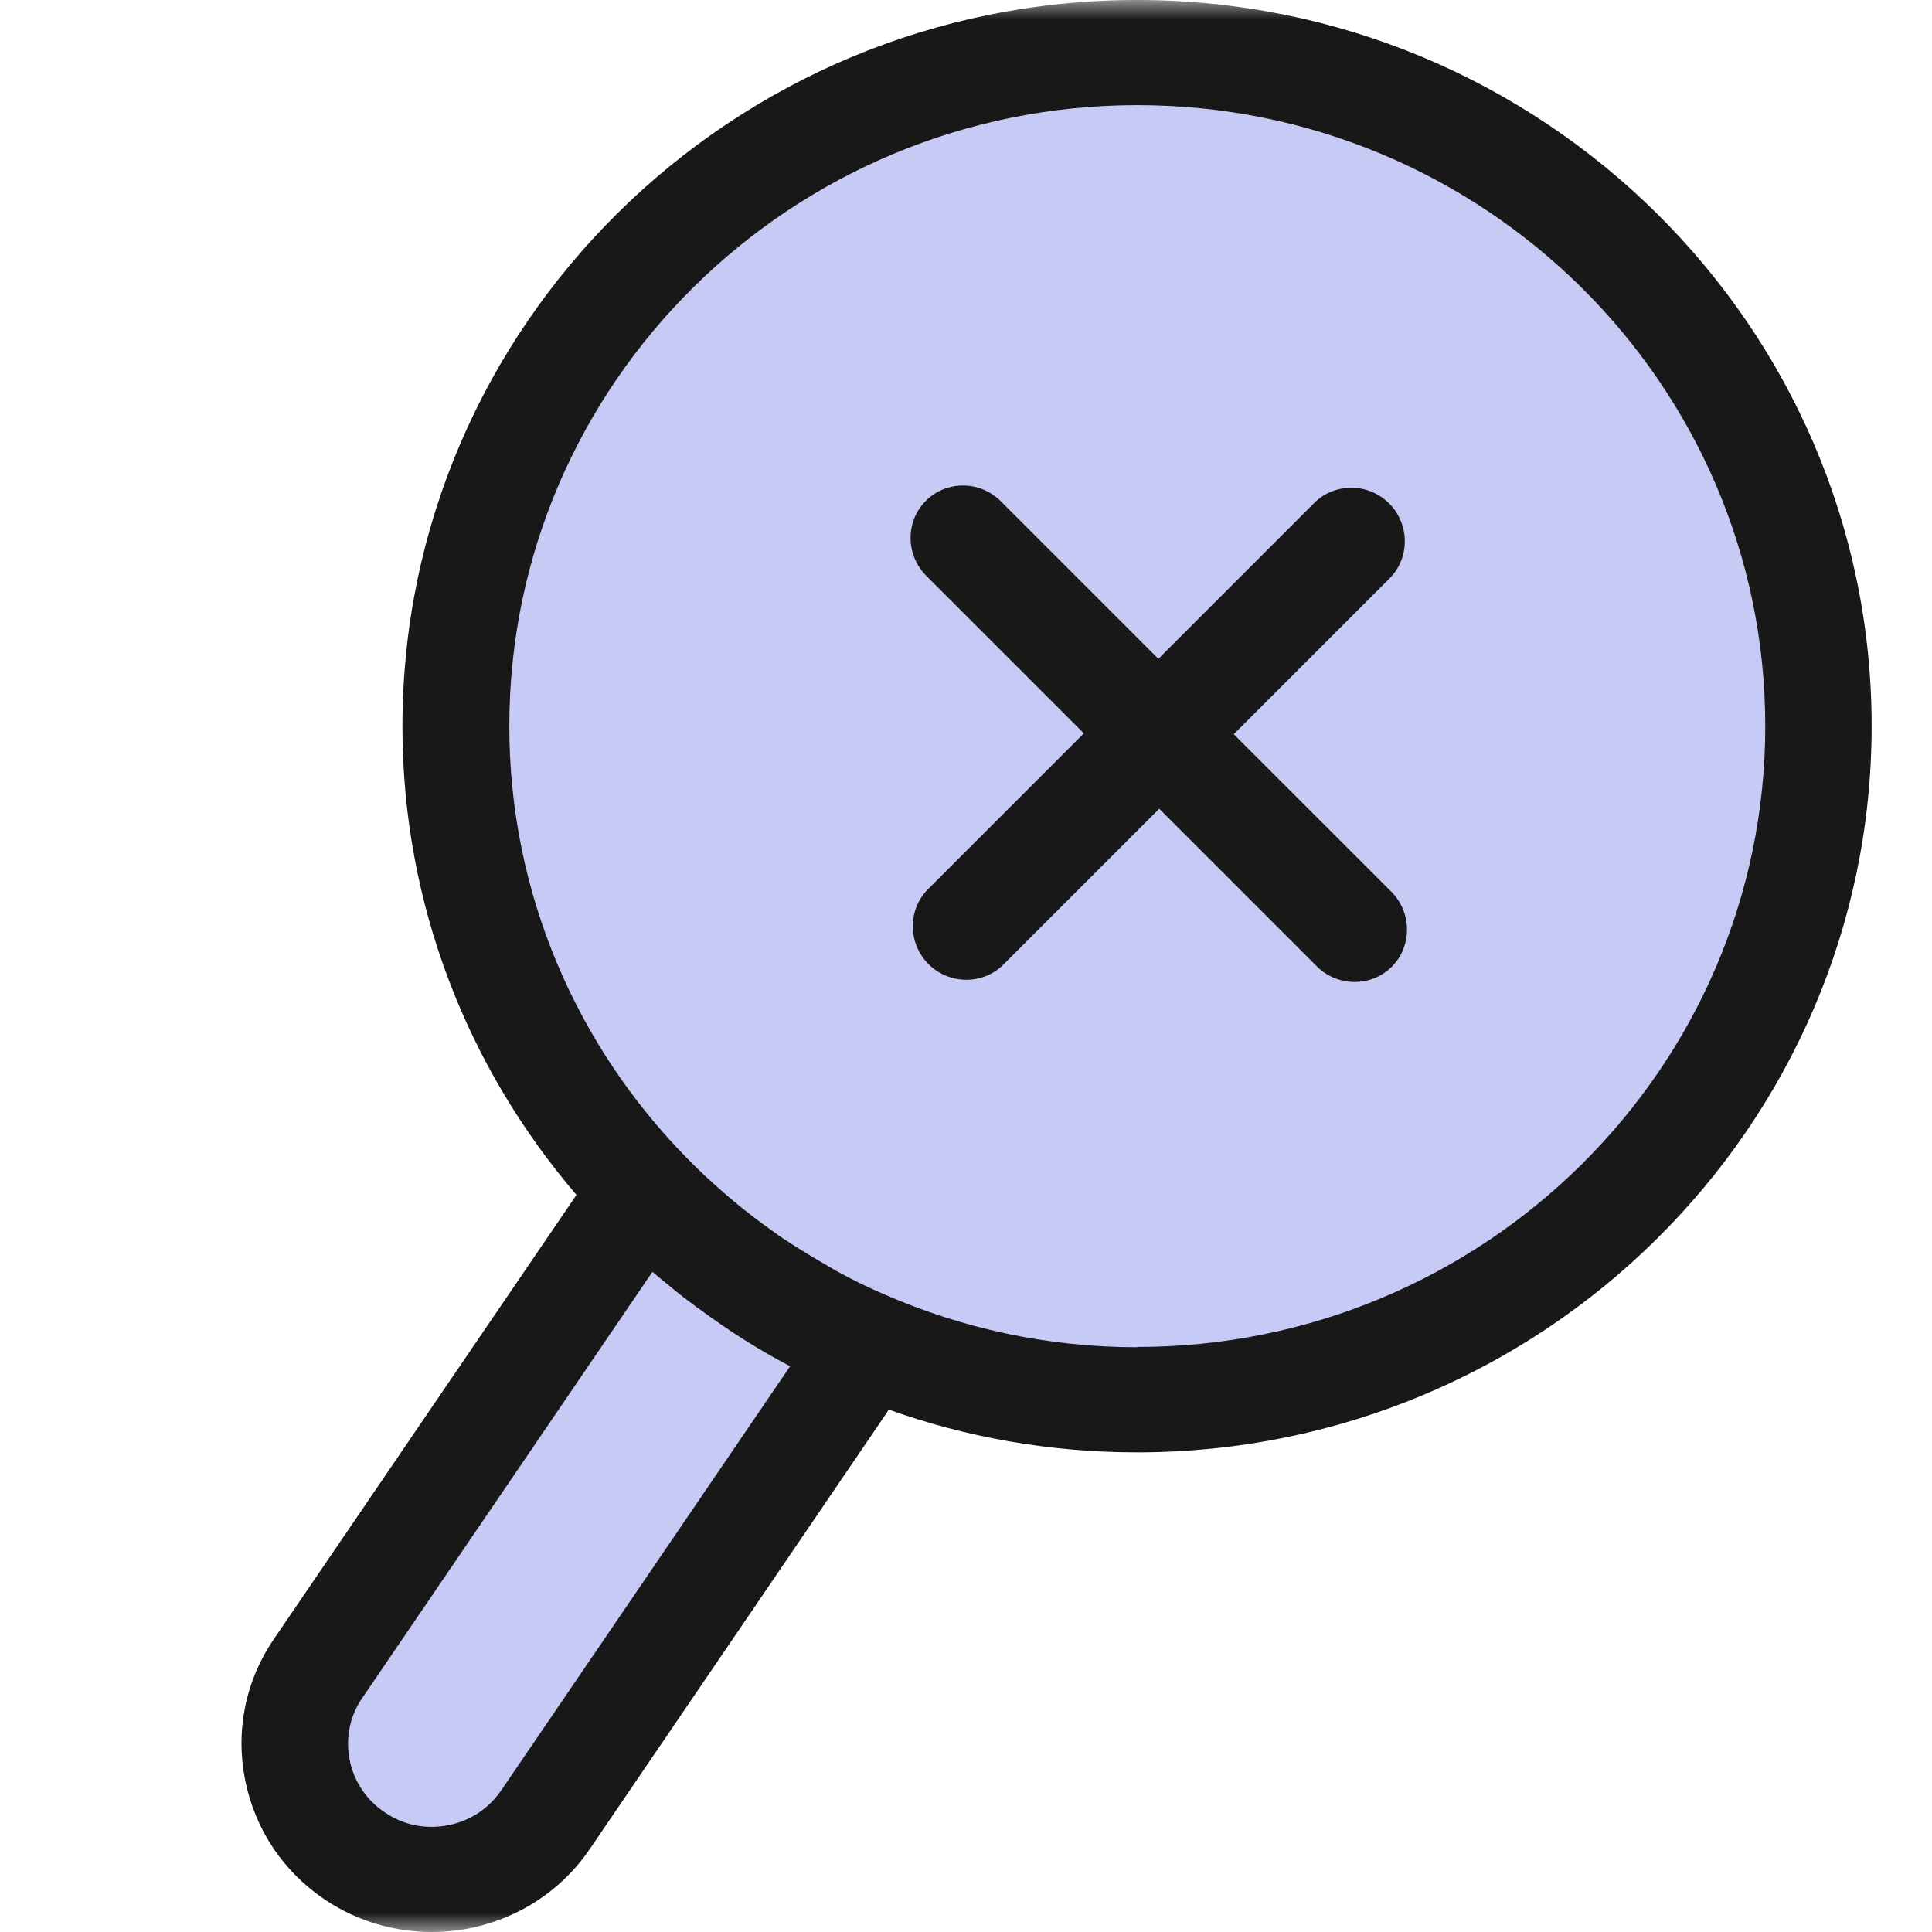 <svg width="50" height="50" viewBox="0 0 50 50" fill="none" xmlns="http://www.w3.org/2000/svg">
<mask id="mask0_1042_358" style="mask-type:alpha" maskUnits="userSpaceOnUse" x="0" y="0" width="50" height="50">
<rect width="50" height="50" fill="#D9D9D9"/>
</mask>
<g mask="url(#mask0_1042_358)">
<circle cx="29.688" cy="18.75" r="17.188" fill="#C6CAF4"/>
<path d="M36.008 23.078L31.93 19.001L35.962 14.969C36.492 14.438 36.487 13.565 35.951 13.029C35.414 12.492 34.541 12.487 34.011 13.018L29.979 17.05L25.901 12.972C25.364 12.435 24.491 12.43 23.961 12.961C23.43 13.491 23.435 14.364 23.972 14.901L28.05 18.979L24.018 23.011C23.488 23.541 23.492 24.414 24.029 24.951C24.566 25.487 25.439 25.492 25.969 24.962L30.001 20.93L34.079 25.008C34.615 25.544 35.488 25.549 36.019 25.019C36.549 24.488 36.544 23.615 36.008 23.078Z" fill="#181818"/>
<rect x="16.653" y="30.894" width="5.656" height="17.803" transform="rotate(32.715 16.653 30.894)" fill="#C6CAF4"/>
<path d="M29.426 0C18.941 0 10.415 8.43 10.415 18.797C10.415 23.414 12.112 27.65 14.919 30.924L7.09 42.416C6.352 43.493 6.09 44.789 6.345 46.072C6.6 47.347 7.338 48.452 8.428 49.175C9.27 49.734 10.229 50 11.174 50C12.76 50 14.319 49.243 15.264 47.852L23.004 36.482C25.011 37.198 27.171 37.587 29.426 37.587C39.911 37.587 48.438 29.157 48.438 18.79C48.438 8.423 39.904 0 29.426 0ZM20.445 35.364L12.974 46.331C12.65 46.808 12.16 47.129 11.595 47.238C11.022 47.347 10.45 47.238 9.967 46.91C9.484 46.59 9.16 46.106 9.049 45.546C8.939 44.987 9.049 44.414 9.38 43.937L16.885 32.915C17.01 33.024 17.141 33.126 17.265 33.229C17.306 33.263 17.355 33.297 17.396 33.338C17.603 33.508 17.817 33.672 18.037 33.836C18.058 33.849 18.079 33.863 18.099 33.877C18.845 34.429 19.624 34.927 20.445 35.357V35.364ZM29.426 34.866C27.102 34.866 24.894 34.375 22.894 33.502C22.466 33.317 22.052 33.12 21.652 32.895C21.555 32.84 21.459 32.785 21.369 32.731C21.004 32.519 20.645 32.301 20.293 32.069C20.19 32.001 20.086 31.926 19.983 31.851C19.645 31.612 19.314 31.36 18.989 31.087C18.9 31.012 18.817 30.944 18.734 30.869C18.403 30.582 18.079 30.282 17.768 29.962C14.933 27.07 13.181 23.128 13.181 18.79C13.181 9.93 20.473 2.721 29.433 2.721C38.394 2.721 45.685 9.93 45.685 18.79C45.685 27.65 38.394 34.859 29.433 34.859L29.426 34.866Z" fill="#181818"/>
</g>
</svg>
